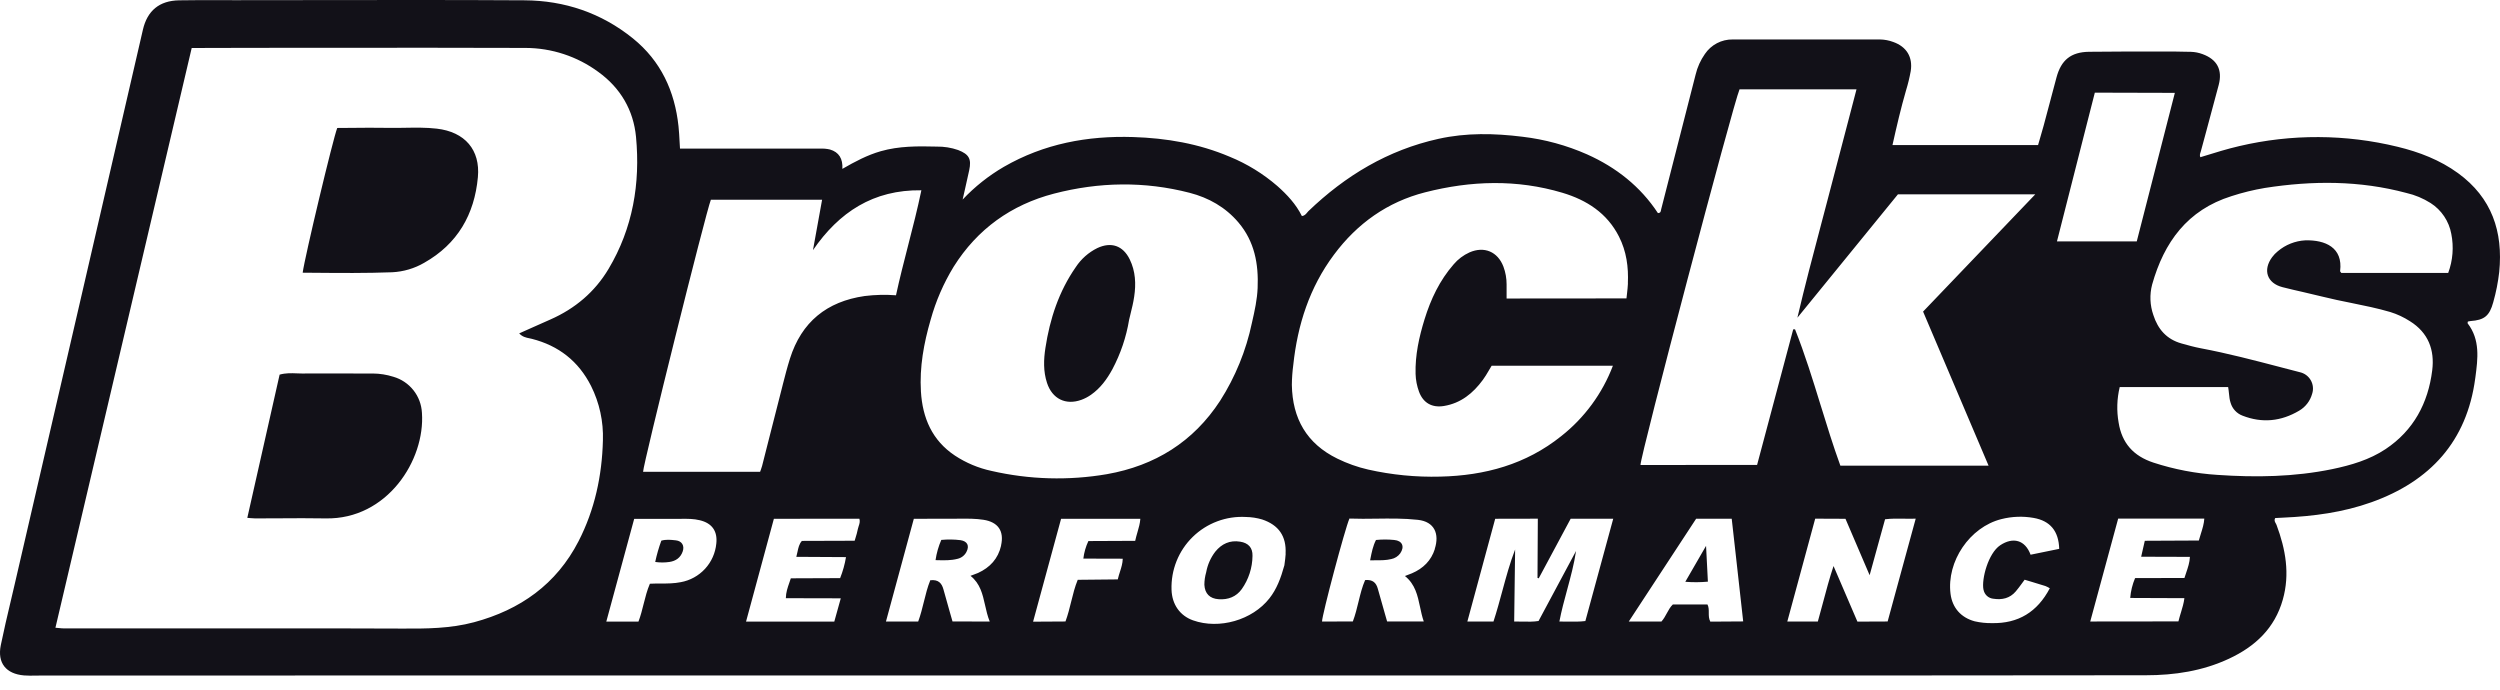 <?xml version="1.0" encoding="UTF-8"?>
<svg xmlns="http://www.w3.org/2000/svg" width="116" height="32" viewBox="0 0 116 32" fill="none">
  <path fill-rule="evenodd" clip-rule="evenodd" d="M114.052 8.033C113.208 7.421 112.254 7.054 111.251 6.811C108.84 6.222 106.323 6.21 103.906 6.778C103.344 6.908 102.794 7.079 102.246 7.249L102.246 7.249L102.096 7.295C102.058 7.208 102.08 7.143 102.1 7.082C102.106 7.065 102.111 7.048 102.116 7.032C102.208 6.688 102.301 6.344 102.395 6.001L102.395 6L102.395 6L102.395 6L102.395 6L102.395 6L102.395 6L102.395 6C102.581 5.312 102.768 4.625 102.949 3.937C103.132 3.238 102.871 2.755 102.195 2.51C102.023 2.446 101.842 2.41 101.659 2.405C101.543 2.405 101.427 2.402 101.311 2.399C101.188 2.395 101.065 2.392 100.942 2.392C100.653 2.392 100.364 2.392 100.075 2.392C99.028 2.391 97.981 2.39 96.934 2.403C96.09 2.414 95.638 2.785 95.421 3.594C95.333 3.921 95.246 4.249 95.159 4.577L95.159 4.578L95.159 4.579L95.159 4.58L95.158 4.581L95.158 4.581L95.158 4.582L95.158 4.583C95.047 5 94.936 5.418 94.824 5.835C94.761 6.069 94.692 6.304 94.621 6.543L94.566 6.731H87.811C88.007 5.851 88.201 5.019 88.439 4.198C88.53 3.903 88.603 3.603 88.658 3.298C88.76 2.647 88.465 2.168 87.848 1.948C87.65 1.874 87.44 1.834 87.229 1.831H80.397C80.143 1.827 79.892 1.887 79.666 2.005C79.441 2.123 79.249 2.295 79.107 2.506C78.905 2.794 78.758 3.118 78.677 3.46C78.146 5.543 77.614 7.625 77.079 9.708C77.076 9.721 77.073 9.735 77.071 9.748C77.059 9.815 77.047 9.886 76.927 9.887C76.115 8.652 74.991 7.767 73.641 7.163C72.689 6.742 71.679 6.467 70.645 6.345C69.341 6.183 68.04 6.154 66.746 6.442C64.401 6.961 62.426 8.149 60.707 9.8C60.687 9.82 60.668 9.843 60.65 9.866L60.65 9.866C60.59 9.938 60.528 10.012 60.408 10.026C60.135 9.475 59.725 9.036 59.27 8.632C58.61 8.061 57.862 7.601 57.054 7.271C55.624 6.664 54.12 6.408 52.58 6.359C50.461 6.292 48.443 6.667 46.581 7.74C45.873 8.152 45.228 8.664 44.666 9.26C44.7 9.106 44.734 8.959 44.767 8.816C44.84 8.496 44.908 8.198 44.971 7.9C45.084 7.372 44.962 7.158 44.456 6.961C44.137 6.85 43.801 6.797 43.463 6.802C42.59 6.78 41.718 6.773 40.868 7.016C40.249 7.193 39.68 7.493 39.086 7.836C39.113 7.365 38.929 7.059 38.508 6.936C38.358 6.902 38.204 6.888 38.05 6.896H33.706H31.552C31.544 6.78 31.538 6.666 31.532 6.555V6.555V6.555L31.532 6.555L31.532 6.555L31.532 6.555L31.532 6.555L31.532 6.555C31.519 6.317 31.507 6.088 31.483 5.862C31.309 4.227 30.664 2.83 29.368 1.782C27.903 0.6 26.199 0.025 24.335 0.014C21.11 -0.005 17.885 -0.001 14.659 0.004C13.428 0.006 12.196 0.008 10.964 0.008C10.722 0.008 10.481 0.008 10.239 0.007C9.594 0.005 8.95 0.003 8.307 0.015C7.393 0.032 6.835 0.496 6.631 1.378C5.649 5.623 4.668 9.869 3.689 14.115C2.688 18.431 1.689 22.746 0.693 27.061C0.63 27.334 0.565 27.607 0.501 27.88L0.501 27.88C0.339 28.564 0.178 29.248 0.037 29.936C-0.131 30.759 0.276 31.27 1.117 31.34C1.293 31.354 1.471 31.351 1.648 31.348H1.648H1.648H1.648H1.648H1.648H1.648H1.648C1.71 31.347 1.772 31.346 1.834 31.346L23.178 31.341H42.371H67.638H88.518C92.202 31.341 95.886 31.338 99.569 31.332C100.902 31.332 102.203 31.134 103.423 30.565C104.644 29.996 105.548 29.149 105.922 27.822C106.26 26.632 106.052 25.483 105.63 24.353C105.621 24.329 105.608 24.305 105.593 24.28C105.553 24.21 105.511 24.136 105.572 24.037L105.945 24.018C107.34 23.955 108.715 23.777 110.038 23.303C112.76 22.329 114.46 20.48 114.85 17.562L114.86 17.492C114.971 16.646 115.087 15.768 114.499 15.004C114.491 14.994 114.496 14.975 114.502 14.953L114.502 14.953C114.505 14.942 114.508 14.931 114.509 14.919C114.547 14.909 114.585 14.902 114.624 14.898C115.275 14.852 115.513 14.658 115.686 14.026C115.817 13.566 115.91 13.095 115.964 12.62C116.151 10.746 115.618 9.172 114.052 8.033ZM97.2 4.299L100.913 4.309C100.316 6.641 99.737 8.897 99.146 11.2H95.443C95.912 9.351 96.376 7.531 96.844 5.694L97.2 4.299ZM43.181 14.839C43.421 13.972 43.781 13.143 44.25 12.375C45.348 10.627 46.924 9.5 48.906 8.984C50.992 8.442 53.102 8.404 55.198 8.946C56.081 9.174 56.864 9.614 57.466 10.325C58.211 11.205 58.402 12.247 58.354 13.364C58.332 13.888 58.224 14.395 58.089 14.98C57.82 16.263 57.321 17.487 56.616 18.593C55.371 20.505 53.589 21.607 51.364 22.001C49.586 22.306 47.765 22.255 46.007 21.851C45.401 21.721 44.825 21.48 44.308 21.139C43.248 20.434 42.805 19.391 42.731 18.166C42.663 17.029 42.865 15.926 43.181 14.839ZM27.975 20.437C27.933 22.074 27.596 23.651 26.845 25.112C25.817 27.11 24.139 28.295 21.997 28.871C20.9 29.166 19.777 29.172 18.651 29.166C16.765 29.157 14.879 29.157 12.993 29.158H12.992C12.364 29.158 11.735 29.158 11.106 29.158H2.97C2.899 29.158 2.827 29.151 2.737 29.142C2.688 29.137 2.634 29.132 2.572 29.127C4.156 22.394 5.735 15.675 7.317 8.942L8.895 2.227C9.367 2.227 9.824 2.225 10.275 2.224C10.71 2.222 11.139 2.22 11.567 2.22C12.848 2.22 14.129 2.219 15.41 2.218C18.4 2.215 21.39 2.213 24.38 2.224C25.598 2.226 26.784 2.616 27.765 3.339C28.792 4.082 29.393 5.112 29.511 6.35C29.715 8.512 29.364 10.588 28.236 12.479C27.6 13.547 26.682 14.32 25.542 14.823C25.224 14.964 24.906 15.106 24.579 15.251C24.419 15.323 24.257 15.395 24.091 15.469C24.235 15.629 24.406 15.665 24.569 15.698C24.605 15.706 24.642 15.713 24.677 15.722C25.922 16.038 26.843 16.761 27.424 17.907C27.816 18.691 28.005 19.561 27.975 20.437ZM33.237 25.218C33.196 25.655 33.013 26.068 32.715 26.392C32.418 26.715 32.023 26.933 31.591 27.012C31.28 27.075 30.966 27.076 30.649 27.076C30.485 27.076 30.321 27.076 30.155 27.085C30.024 27.389 29.945 27.705 29.865 28.022C29.797 28.297 29.727 28.573 29.624 28.843H28.132L29.426 24.076H31.423C31.483 24.076 31.544 24.075 31.605 24.074C31.895 24.071 32.184 24.068 32.471 24.139C33.033 24.273 33.299 24.64 33.237 25.218ZM39.801 24.562C39.776 24.695 39.738 24.821 39.693 24.968L39.693 24.968L39.674 25.031L39.656 25.09L37.208 25.098C37.081 25.239 37.044 25.413 37.003 25.607C36.988 25.681 36.971 25.758 36.949 25.837L39.254 25.85C39.199 26.184 39.107 26.511 38.982 26.825L36.694 26.834C36.673 26.901 36.65 26.967 36.627 27.032C36.546 27.263 36.467 27.489 36.463 27.756L39.012 27.762L38.711 28.843H34.616L35.908 24.072L39.876 24.068C39.915 24.197 39.878 24.309 39.841 24.418C39.826 24.465 39.81 24.511 39.801 24.558V24.562ZM40.119 13.736C38.363 13.989 37.19 14.94 36.653 16.643C36.527 17.044 36.422 17.451 36.318 17.858L36.318 17.859L36.297 17.944C36.1 18.709 35.906 19.476 35.711 20.242L35.711 20.243L35.711 20.243L35.711 20.244L35.71 20.245C35.594 20.704 35.477 21.164 35.36 21.623C35.347 21.677 35.329 21.726 35.308 21.783L35.308 21.783L35.308 21.784L35.308 21.784C35.296 21.816 35.283 21.851 35.269 21.891H29.839C29.839 21.546 32.755 9.836 32.984 9.269H38.145C37.999 10.073 37.859 10.839 37.722 11.606C38.931 9.848 40.514 8.798 42.752 8.829C42.572 9.698 42.353 10.547 42.135 11.395C41.938 12.161 41.742 12.925 41.574 13.701C41.089 13.665 40.602 13.676 40.119 13.736ZM46.451 25.318C46.313 25.924 45.936 26.331 45.382 26.585C45.316 26.615 45.247 26.639 45.176 26.664C45.129 26.681 45.081 26.698 45.031 26.718C45.483 27.079 45.592 27.568 45.707 28.078C45.764 28.331 45.822 28.59 45.924 28.84L44.196 28.835C44.152 28.683 44.109 28.533 44.067 28.384L44.067 28.384C43.967 28.035 43.87 27.695 43.778 27.355C43.699 27.061 43.544 26.881 43.166 26.923C43.037 27.238 42.954 27.573 42.87 27.914C42.794 28.222 42.717 28.534 42.604 28.839H41.108L42.401 24.073C42.679 24.073 42.956 24.072 43.233 24.07C43.6 24.068 43.965 24.067 44.331 24.068C44.405 24.068 44.48 24.067 44.555 24.067C44.915 24.064 45.276 24.062 45.634 24.118C46.313 24.224 46.601 24.641 46.448 25.314L46.451 25.318ZM52.673 25.095L50.501 25.105C50.38 25.362 50.301 25.637 50.267 25.919L52.095 25.924C52.091 26.14 52.03 26.33 51.966 26.53C51.93 26.643 51.893 26.759 51.865 26.884L50.007 26.903C49.873 27.228 49.789 27.567 49.704 27.912L49.704 27.912L49.704 27.912C49.629 28.218 49.552 28.528 49.438 28.837L47.935 28.846C48.352 27.32 48.761 25.812 49.172 24.301L49.234 24.072H52.912C52.896 24.291 52.838 24.49 52.778 24.695L52.778 24.695L52.778 24.695L52.778 24.695L52.778 24.695C52.741 24.823 52.703 24.953 52.674 25.09L52.673 25.095ZM59.655 25.696C59.646 25.858 59.623 26.022 59.607 26.138L59.6 26.19L59.596 26.227C59.427 26.837 59.238 27.334 58.902 27.762C58.107 28.775 56.571 29.215 55.356 28.784C54.748 28.568 54.38 28.044 54.359 27.365C54.344 26.91 54.423 26.457 54.592 26.035C54.761 25.613 55.016 25.231 55.342 24.913C55.667 24.596 56.055 24.349 56.481 24.19C56.907 24.03 57.361 23.962 57.815 23.988C58.068 23.992 58.319 24.031 58.561 24.102C59.33 24.358 59.695 24.88 59.651 25.691L59.655 25.696ZM66.578 25.47C66.409 26.011 66.034 26.378 65.516 26.6C65.414 26.644 65.309 26.684 65.189 26.727C65.667 27.111 65.777 27.631 65.89 28.162L65.89 28.162L65.89 28.162L65.89 28.163L65.89 28.163L65.89 28.163L65.89 28.163L65.89 28.163C65.938 28.389 65.986 28.616 66.063 28.837H64.362C64.324 28.704 64.286 28.572 64.249 28.442L64.249 28.441C64.14 28.063 64.034 27.695 63.932 27.322C63.856 27.041 63.697 26.883 63.342 26.915C63.203 27.23 63.121 27.57 63.036 27.917L63.036 27.917L63.036 27.917L63.036 27.917C62.962 28.222 62.887 28.532 62.772 28.835L61.342 28.84C61.337 28.553 62.41 24.517 62.614 24.061C63.024 24.077 63.438 24.072 63.852 24.066H63.852H63.852C64.495 24.058 65.141 24.049 65.787 24.12C66.567 24.205 66.794 24.777 66.574 25.466L66.578 25.47ZM73.566 28.816C73.295 28.85 73.036 28.846 72.767 28.842H72.767H72.767H72.767H72.767C72.633 28.84 72.497 28.838 72.355 28.84C72.45 28.342 72.582 27.856 72.714 27.371L72.714 27.371C72.876 26.774 73.037 26.179 73.129 25.565C72.551 26.644 71.972 27.724 71.389 28.814C71.148 28.853 70.906 28.848 70.649 28.842C70.523 28.84 70.394 28.837 70.258 28.839C70.268 28.158 70.276 27.489 70.284 26.824L70.302 25.495C70.062 26.117 69.888 26.758 69.711 27.41C69.583 27.882 69.454 28.36 69.297 28.84H68.085C68.325 27.953 68.562 27.079 68.799 26.205L68.804 26.185C68.995 25.483 69.185 24.781 69.377 24.071L71.355 24.067C71.349 25.003 71.344 25.908 71.34 26.815L71.397 26.834C71.671 26.322 71.946 25.81 72.224 25.292L72.227 25.286C72.442 24.884 72.659 24.48 72.879 24.069H74.854C74.413 25.679 73.988 27.244 73.562 28.812L73.566 28.816ZM75.536 13.154C75.529 13.301 75.513 13.448 75.494 13.616C75.486 13.688 75.477 13.764 75.468 13.846L69.906 13.851V13.196C69.907 12.915 69.857 12.635 69.759 12.372C69.494 11.677 68.868 11.413 68.185 11.711C67.902 11.839 67.65 12.028 67.45 12.265C66.799 13.01 66.386 13.885 66.099 14.816C65.846 15.636 65.659 16.476 65.683 17.349C65.691 17.631 65.745 17.91 65.842 18.174C66.035 18.697 66.447 18.929 66.998 18.838C67.784 18.709 68.349 18.247 68.805 17.626C68.903 17.495 68.986 17.352 69.08 17.193L69.08 17.192C69.122 17.121 69.166 17.047 69.213 16.969H74.839C74.351 18.256 73.522 19.385 72.441 20.237C70.803 21.55 68.895 22.068 66.827 22.115C65.702 22.145 64.578 22.035 63.48 21.787C62.986 21.674 62.507 21.503 62.052 21.28C60.631 20.584 59.968 19.423 59.942 17.858C59.945 17.549 59.967 17.241 60.008 16.934C60.206 15.071 60.761 13.339 61.895 11.819C62.975 10.368 64.377 9.37 66.127 8.923C68.246 8.381 70.383 8.313 72.498 8.945C73.621 9.282 74.568 9.885 75.121 10.978C75.469 11.662 75.567 12.394 75.533 13.15L75.536 13.154ZM79.36 28.844C79.286 28.71 79.287 28.568 79.287 28.428C79.288 28.297 79.288 28.168 79.227 28.048H77.619C77.499 28.163 77.422 28.305 77.343 28.451C77.272 28.583 77.199 28.718 77.092 28.838H75.576L78.7 24.07H80.352L80.56 25.927C80.667 26.885 80.774 27.85 80.884 28.834L79.36 28.844ZM76.119 21.576C76.088 21.23 80.425 4.8 80.715 4.144H86.142L85.76 5.606C85.422 6.9 85.087 8.182 84.75 9.463C84.67 9.768 84.589 10.072 84.509 10.376L84.509 10.377C84.125 11.827 83.744 13.268 83.399 14.742L88.063 9.018H94.436L89.231 14.458L92.27 21.607H85.393C85.055 20.676 84.765 19.735 84.477 18.799L84.477 18.798L84.476 18.798C84.111 17.612 83.747 16.431 83.29 15.282C83.29 15.279 83.281 15.279 83.263 15.28C83.249 15.281 83.23 15.282 83.205 15.282L81.529 21.572L76.119 21.576ZM87.591 28.837L86.184 28.843C85.827 28.012 85.469 27.179 85.076 26.264C84.883 26.844 84.735 27.402 84.587 27.959L84.587 27.959L84.587 27.959C84.51 28.252 84.432 28.544 84.348 28.838H82.931C83.147 28.042 83.359 27.258 83.572 26.475L83.582 26.438L83.596 26.385L83.598 26.379C83.806 25.61 84.015 24.842 84.225 24.066L85.63 24.072L86.751 26.689C86.927 26.044 87.092 25.448 87.254 24.863C87.326 24.606 87.396 24.351 87.467 24.094C87.757 24.058 88.043 24.062 88.337 24.067C88.517 24.07 88.7 24.073 88.889 24.066C88.552 25.292 88.225 26.495 87.896 27.701L87.588 28.832L87.591 28.837ZM92.035 27.36C92.055 27.471 92.111 27.573 92.194 27.65C92.278 27.726 92.385 27.773 92.498 27.782C92.899 27.843 93.258 27.761 93.529 27.444C93.629 27.328 93.719 27.204 93.813 27.076C93.855 27.018 93.898 26.959 93.943 26.899C94.046 26.93 94.148 26.961 94.25 26.991C94.47 27.057 94.688 27.123 94.907 27.192C94.977 27.221 95.045 27.255 95.111 27.295C94.533 28.397 93.646 28.938 92.423 28.913C92.155 28.917 91.888 28.889 91.627 28.829C90.993 28.66 90.587 28.203 90.505 27.556C90.316 26.051 91.394 24.457 92.861 24.087C93.353 23.962 93.866 23.943 94.365 24.032C95.125 24.166 95.525 24.64 95.547 25.467L94.219 25.739C93.965 25.053 93.405 24.904 92.808 25.301C92.255 25.671 91.937 26.867 92.032 27.355L92.035 27.36ZM102.03 25.08L99.519 25.092L99.493 25.204L99.493 25.205C99.444 25.424 99.401 25.613 99.35 25.832L101.612 25.839C101.6 26.101 101.52 26.335 101.438 26.576L101.438 26.576C101.411 26.655 101.384 26.736 101.358 26.818L99.068 26.824C98.944 27.117 98.867 27.428 98.842 27.745L101.356 27.755C101.327 27.989 101.261 28.204 101.194 28.427L101.194 28.427L101.194 28.427L101.194 28.427L101.194 28.427L101.194 28.427L101.193 28.428C101.154 28.558 101.113 28.691 101.079 28.833L96.987 28.838L98.283 24.064H102.28C102.264 24.308 102.195 24.528 102.123 24.755C102.089 24.86 102.055 24.968 102.026 25.079L102.03 25.08ZM113.596 12.664H108.635L108.628 12.653L108.62 12.642C108.615 12.636 108.61 12.63 108.606 12.625L108.606 12.625L108.606 12.624C108.591 12.605 108.579 12.591 108.581 12.579C108.721 11.482 107.887 11.127 106.965 11.152C106.496 11.177 106.048 11.355 105.689 11.659C105.591 11.738 105.503 11.829 105.428 11.931C104.983 12.531 105.19 13.141 105.91 13.325C106.229 13.407 106.549 13.48 106.87 13.553C107.165 13.621 107.459 13.688 107.752 13.762C108.2 13.875 108.652 13.967 109.105 14.058L109.105 14.058C109.711 14.181 110.316 14.303 110.91 14.478C111.233 14.578 111.54 14.722 111.823 14.905C112.673 15.436 112.974 16.236 112.855 17.185C112.665 18.704 111.992 19.971 110.692 20.838C109.946 21.335 109.088 21.585 108.218 21.767C106.456 22.13 104.672 22.158 102.89 22.035C101.88 21.971 100.881 21.779 99.919 21.465C98.99 21.159 98.455 20.559 98.304 19.608C98.207 19.061 98.224 18.5 98.355 17.96H103.386C103.404 18.061 103.414 18.159 103.424 18.254C103.439 18.407 103.453 18.552 103.5 18.69C103.539 18.825 103.609 18.95 103.705 19.053C103.801 19.157 103.919 19.236 104.051 19.286C104.966 19.644 105.843 19.551 106.679 19.057C106.975 18.885 107.192 18.603 107.283 18.273C107.318 18.169 107.329 18.059 107.318 17.95C107.307 17.841 107.273 17.736 107.219 17.642C107.164 17.547 107.09 17.464 107.002 17.4C106.913 17.336 106.812 17.291 106.705 17.268C106.406 17.191 106.107 17.113 105.808 17.035L105.807 17.035L105.807 17.035L105.806 17.034L105.806 17.034L105.806 17.034C104.585 16.715 103.36 16.394 102.117 16.16C101.82 16.104 101.527 16.022 101.234 15.94L101.217 15.935C100.534 15.743 100.127 15.278 99.915 14.616C99.756 14.161 99.737 13.669 99.859 13.203C100.413 11.235 101.497 9.742 103.541 9.101C104.049 8.936 104.568 8.808 105.095 8.72C107.298 8.377 109.49 8.371 111.659 8.954C112.057 9.045 112.436 9.204 112.781 9.422C113.031 9.581 113.244 9.791 113.409 10.037C113.574 10.283 113.687 10.56 113.74 10.851C113.861 11.457 113.812 12.084 113.597 12.663L113.596 12.664ZM20.263 5.969C19.773 5.913 19.282 5.921 18.791 5.929C18.538 5.934 18.284 5.938 18.03 5.933C17.426 5.922 16.822 5.928 16.222 5.934L16.222 5.934C16.03 5.935 15.839 5.937 15.648 5.938C15.456 6.423 14.149 11.89 14.044 12.653C14.217 12.654 14.39 12.656 14.563 12.657H14.563C15.786 12.668 16.991 12.678 18.197 12.633C18.72 12.607 19.229 12.457 19.682 12.194C21.228 11.322 22.016 9.952 22.174 8.22C22.291 6.956 21.574 6.119 20.263 5.969ZM17.299 17.331C17.622 17.333 17.944 17.384 18.252 17.482C18.62 17.588 18.946 17.806 19.184 18.107C19.422 18.407 19.559 18.775 19.578 19.158C19.732 21.353 17.964 24.107 15.115 24.054C14.387 24.04 13.66 24.045 12.931 24.05C12.566 24.052 12.201 24.054 11.834 24.054C11.761 24.054 11.688 24.047 11.607 24.04C11.565 24.036 11.521 24.032 11.475 24.028L12.047 21.493C12.358 20.114 12.667 18.747 12.974 17.383C13.255 17.304 13.516 17.314 13.769 17.324H13.769H13.769H13.769H13.769H13.769H13.769C13.852 17.328 13.934 17.331 14.016 17.331C14.611 17.325 15.205 17.328 15.8 17.33C16.299 17.332 16.798 17.334 17.299 17.331ZM50.176 18.552C50.334 18.494 50.484 18.415 50.622 18.318C51.059 18.012 51.362 17.596 51.613 17.136C51.996 16.416 52.259 15.639 52.391 14.834C52.411 14.75 52.431 14.667 52.452 14.583L52.452 14.582C52.519 14.311 52.586 14.04 52.626 13.765C52.715 13.175 52.689 12.588 52.42 12.036C52.107 11.396 51.559 11.208 50.915 11.511C50.509 11.711 50.165 12.016 49.916 12.394C49.131 13.522 48.714 14.794 48.508 16.141C48.424 16.686 48.406 17.23 48.581 17.766C48.823 18.505 49.447 18.815 50.176 18.552ZM43.676 25.052C43.972 25.023 44.269 25.027 44.564 25.063C44.887 25.111 44.992 25.323 44.843 25.608C44.802 25.689 44.743 25.76 44.671 25.815C44.599 25.871 44.515 25.91 44.426 25.93C44.126 26.008 43.825 26 43.511 25.993L43.409 25.99C43.456 25.667 43.546 25.351 43.676 25.052ZM64.691 25.055C64.41 25.026 64.127 25.026 63.846 25.055C63.705 25.329 63.648 25.622 63.585 25.938L63.573 26C63.663 25.997 63.751 25.997 63.838 25.997C64.084 25.998 64.319 25.998 64.553 25.941C64.72 25.908 64.868 25.815 64.969 25.678C65.187 25.364 65.068 25.088 64.691 25.055ZM56.389 25.598C56.685 25.233 57.066 25.056 57.541 25.133C57.918 25.191 58.128 25.41 58.116 25.794C58.11 26.346 57.936 26.884 57.617 27.335C57.359 27.692 56.985 27.834 56.547 27.804C56.136 27.776 55.905 27.547 55.883 27.135C55.883 26.938 55.912 26.742 55.967 26.553C56.029 26.206 56.174 25.878 56.389 25.598ZM78.198 26.995C78.547 27.023 78.897 27.021 79.246 26.989L79.221 26.494L79.221 26.492C79.202 26.118 79.183 25.743 79.161 25.328L78.198 26.995ZM31.331 25.069C31.341 25.07 31.351 25.071 31.361 25.072C31.638 25.101 31.769 25.32 31.679 25.582C31.581 25.876 31.358 26.032 31.061 26.075C30.842 26.107 30.62 26.107 30.402 26.075C30.473 25.739 30.568 25.409 30.686 25.086C30.909 25.023 31.122 25.046 31.331 25.069Z" fill="#121118"></path>
</svg>
